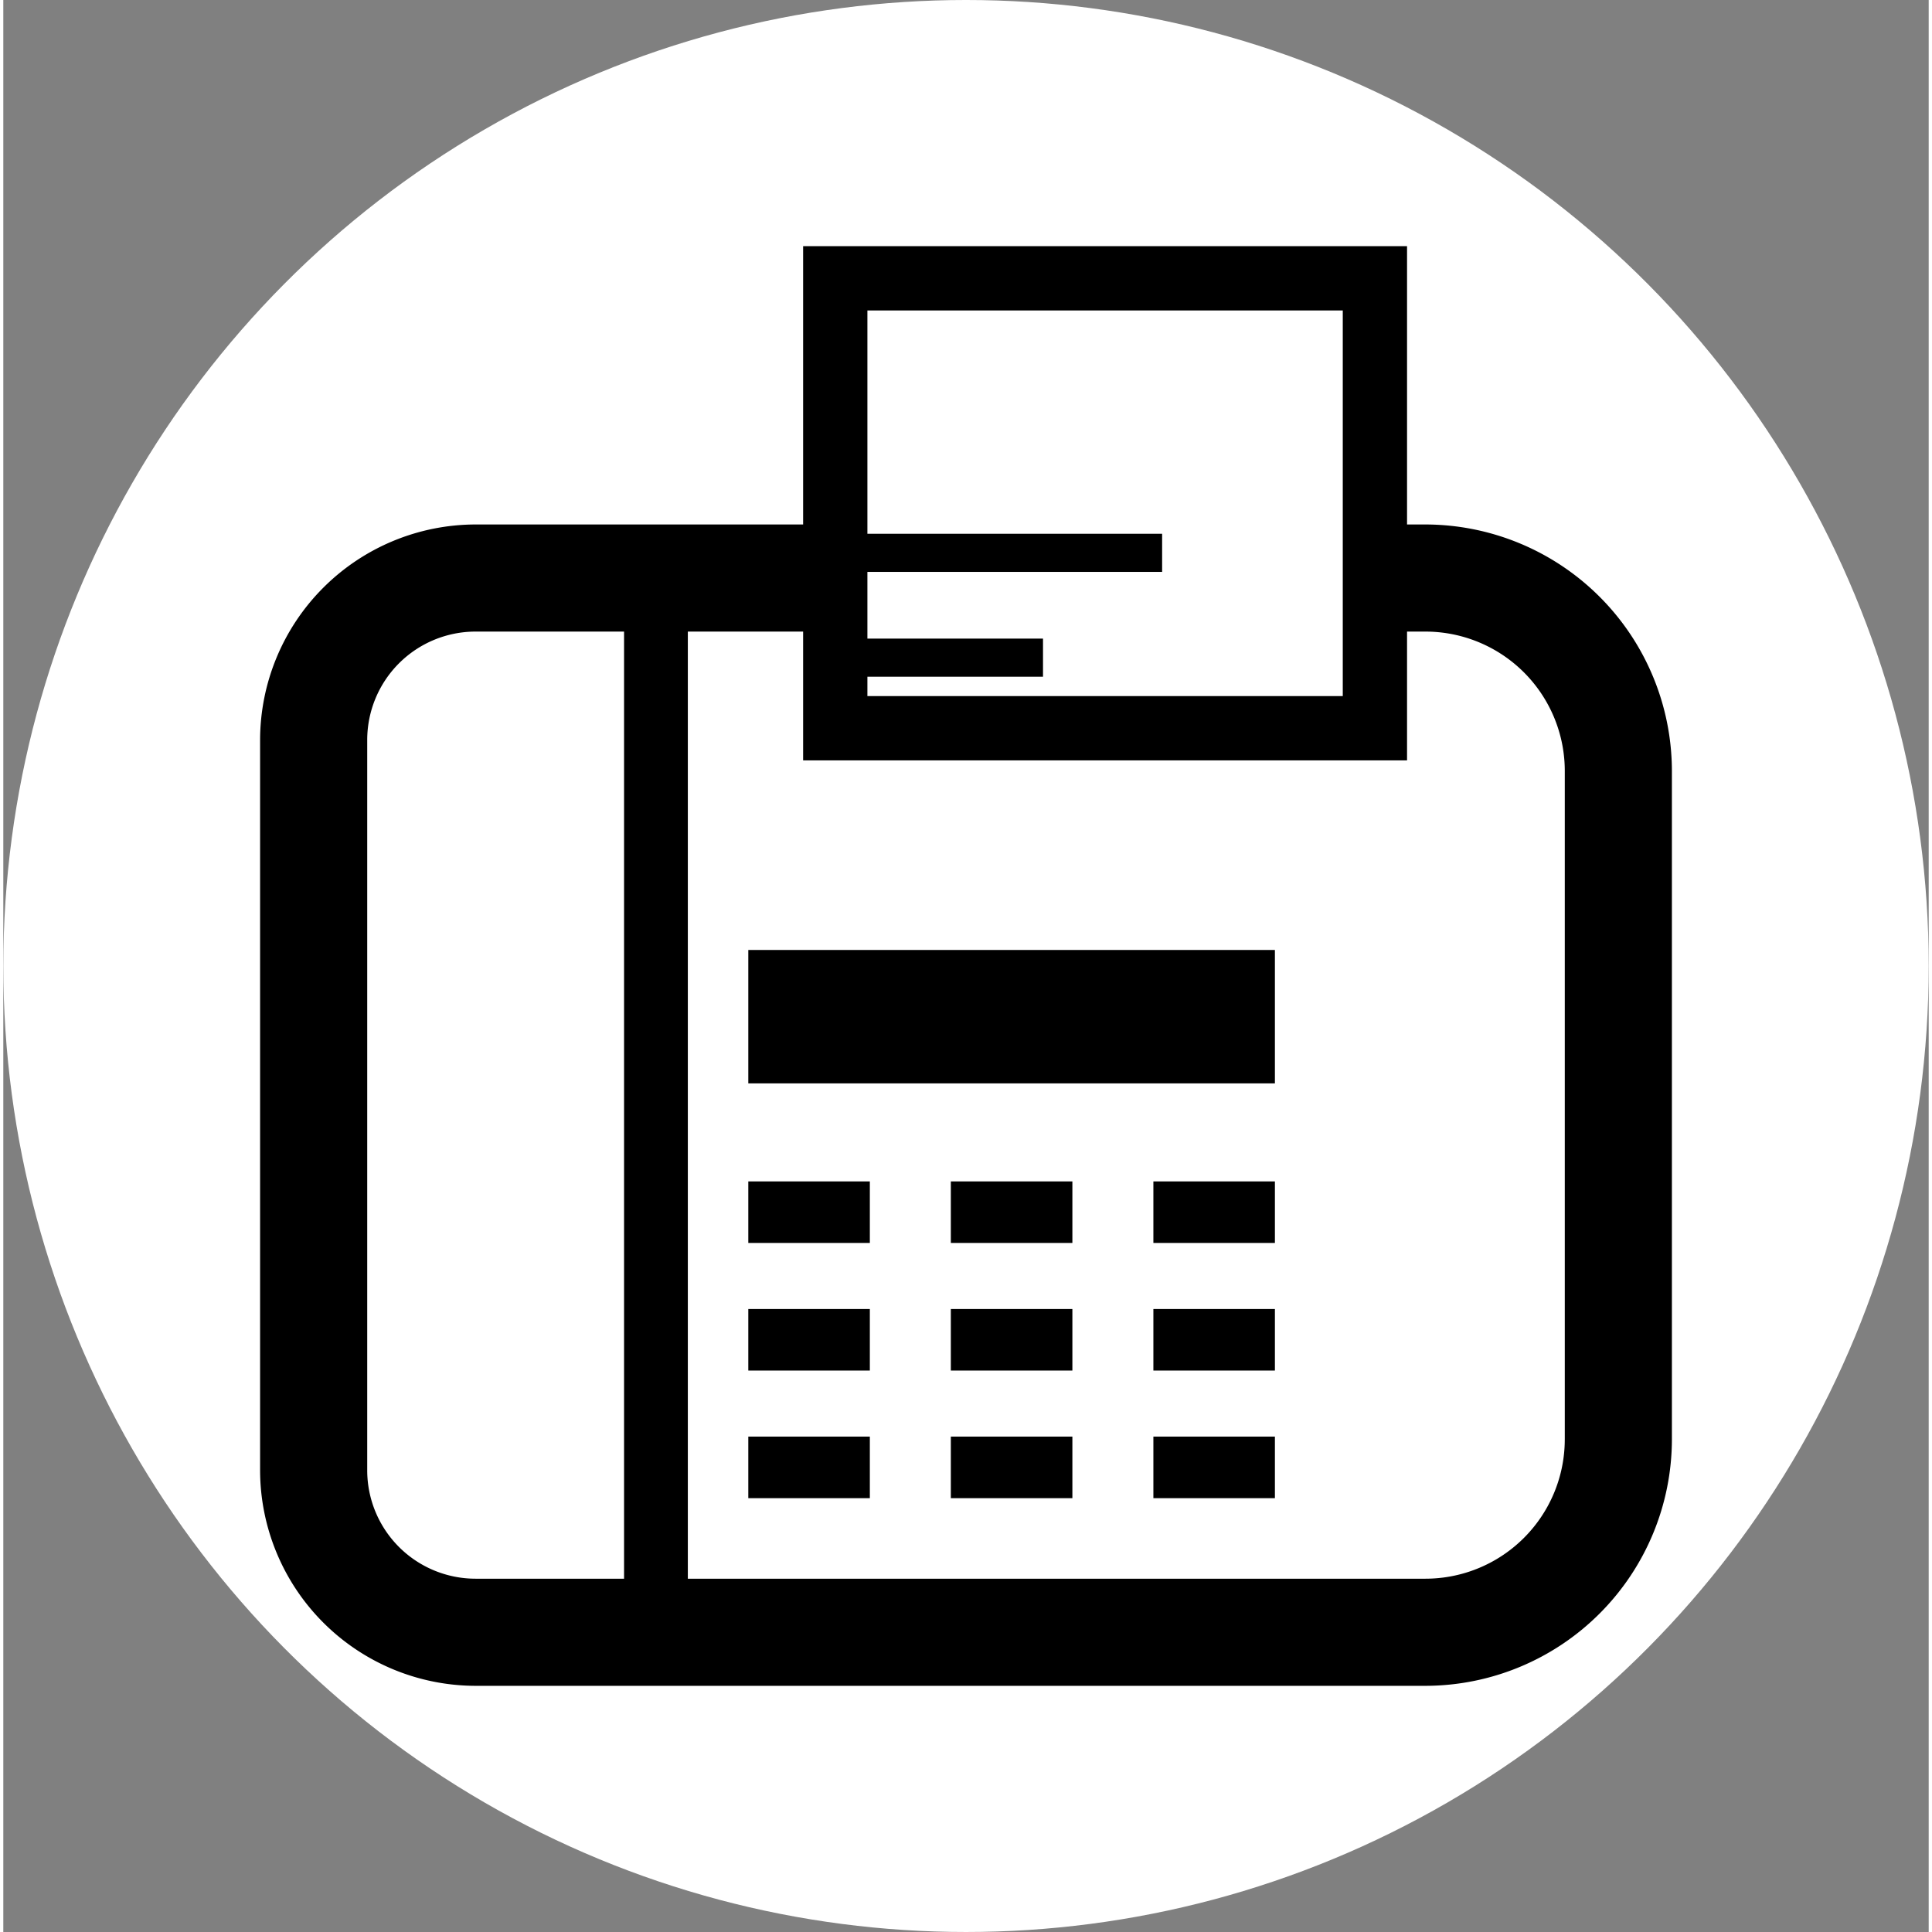 <svg xmlns="http://www.w3.org/2000/svg" width="55" height="55" viewBox="0 0 505.136 506.871"><rect x="0" y="0" width="505.136" height="506.871" fill="#808080" stroke="none"/><defs><style>.cls-1{fill:#fff;}</style></defs><g id="レイヤー_2" data-name="レイヤー 2"><g id="_2" data-name="2"><ellipse class="cls-1" cx="252.568" cy="253.435" rx="252.568" ry="253.435"/><rect x="195.453" y="249.229" width="138.157" height="35.002"/><rect x="195.453" y="309.95" width="31.887" height="16.143"/><rect x="301.729" y="309.95" width="31.882" height="16.143"/><rect x="248.591" y="309.95" width="31.887" height="16.143"/><rect x="195.453" y="343.428" width="31.887" height="16.144"/><rect x="301.729" y="343.428" width="31.882" height="16.144"/><rect x="248.591" y="343.428" width="31.887" height="16.144"/><rect x="195.453" y="376.898" width="31.887" height="16.153"/><rect x="301.729" y="376.898" width="31.882" height="16.153"/><rect x="248.591" y="376.898" width="31.887" height="16.153"/><path d="M373.088,137.6h-4.809V64.584H209.836V137.6H123.925A56.619,56.619,0,0,0,67.37,194.15V385.732a56.62,56.62,0,0,0,56.555,56.554H373.087a64.752,64.752,0,0,0,64.678-64.678V202.279A64.752,64.752,0,0,0,373.088,137.6ZM226.7,81.447H351.416V182.622H226.7ZM162.86,414.182H123.925a28.442,28.442,0,0,1-28.45-28.45V194.15a28.442,28.442,0,0,1,28.45-28.45h38.934V414.182Zm246.8-36.574a36.57,36.57,0,0,1-36.574,36.574H179.59V165.7h30.246v33.785H368.279V165.7h4.809a36.568,36.568,0,0,1,36.574,36.58V377.608Z"/><rect x="226.607" y="140.039" width="77.416" height="10.001"/><rect x="226.607" y="167.54" width="46.165" height="10.001"/></g></g></svg>